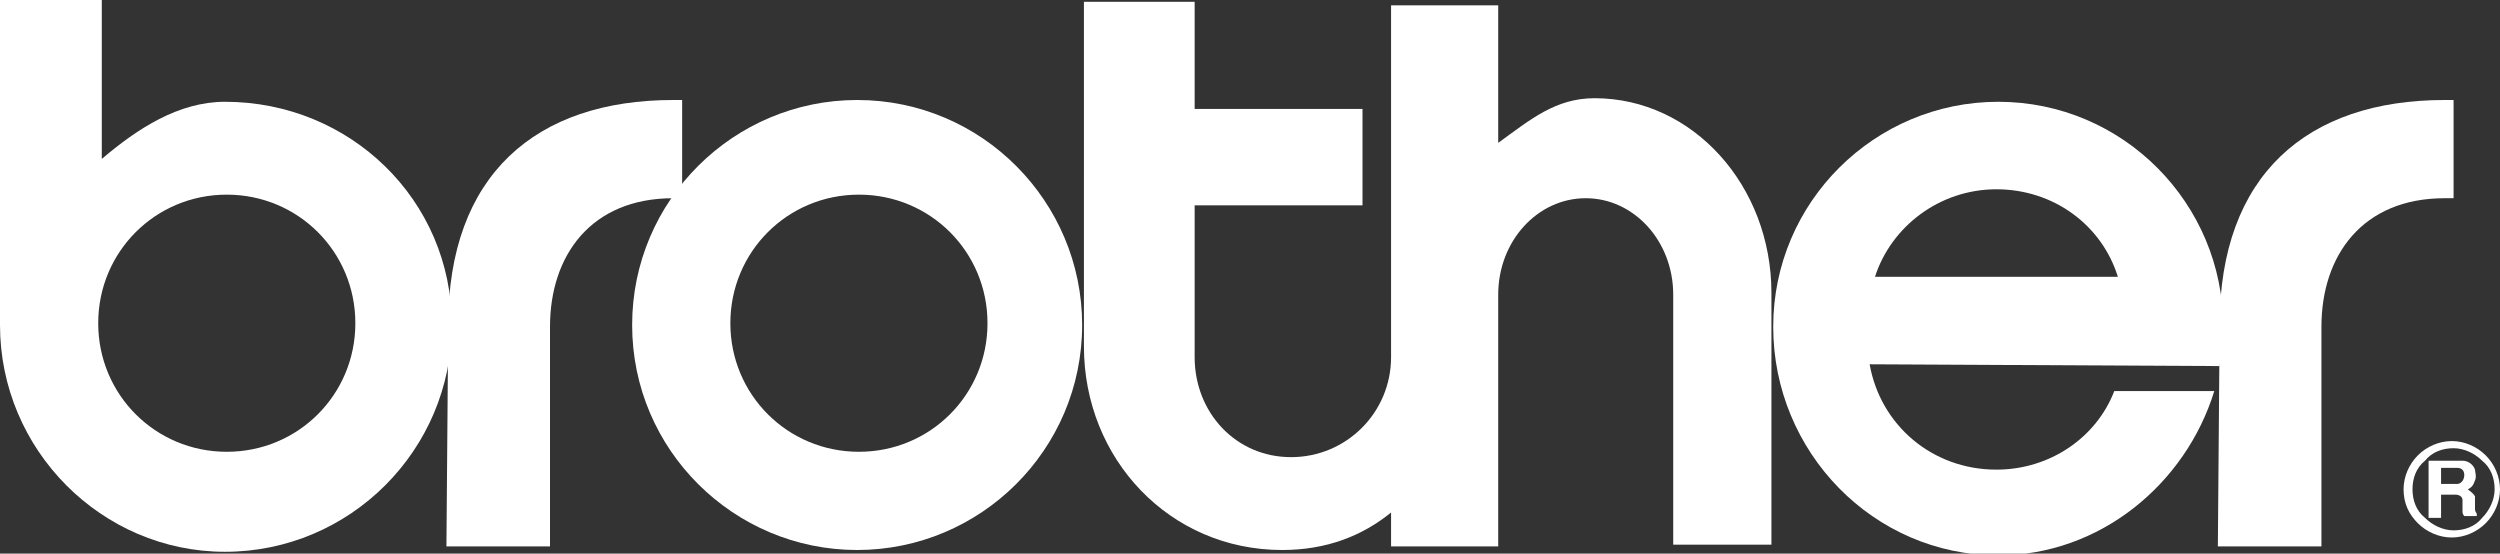 <svg xmlns="http://www.w3.org/2000/svg" xmlns:xlink="http://www.w3.org/1999/xlink" version="1.1" style="enable-background:new 0 0 140 31;" xml:space="preserve" width="140" height="31"><rect width="100%" height="100%" fill="#333333" stroke="none"/><rect id="backgroundrect" width="100%" height="100%" x="0" y="0" fill="none" stroke="none" class="" style=""/>
<style type="text/css">
	.st0{fill:#FFFFFF;}
	.st1{fill-rule:evenodd;clip-rule:evenodd;fill:#FFFFFF;}
</style>
<title>lenovo copy</title>
<desc>Created with Sketch.</desc>

<g class="currentLayer" style=""><title>Layer 1</title><g id="svg_1">
	<path class="st0" d="M134.6,27.4L134.6,27.4c0-0.7,0.3-1.4,0.8-1.9c0.5-0.5,1.2-0.8,1.9-0.8h0h0c0.7,0,1.4,0.3,1.9,0.8   c0.5,0.5,0.8,1.2,0.8,1.9v0v0c0,0.7-0.3,1.4-0.8,1.9c-0.5,0.5-1.2,0.8-1.9,0.8h0h0c-0.7,0-1.4-0.3-1.9-0.8   C134.9,28.8,134.6,28.2,134.6,27.4L134.6,27.4L134.6,27.4z M135.1,27.4L135.1,27.4L135.1,27.4c0,0.6,0.2,1.2,0.7,1.6   c0.4,0.4,1,0.7,1.6,0.7h0h0c0.6,0,1.2-0.2,1.6-0.7c0.4-0.4,0.7-1,0.7-1.6v0v0c0-0.6-0.2-1.2-0.7-1.6c-0.4-0.4-1-0.7-1.6-0.7h0h0   c-0.6,0-1.2,0.2-1.6,0.7C135.3,26.2,135.1,26.8,135.1,27.4L135.1,27.4z" id="svg_2"/>
	<path class="st1" d="M5.7,8.9c2-1.7,4.3-3.2,6.9-3.2c7,0,12.7,5.5,12.7,12.5c0,7-5.7,12.7-12.7,12.7C5.7,30.9,0,25.2,0,18.2V0h5.7   V8.9L5.7,8.9z M12.7,25.3c4,0,7.2-3.2,7.2-7.2c0-4-3.2-7.2-7.2-7.2c-4,0-7.2,3.2-7.2,7.2C5.5,22.1,8.7,25.3,12.7,25.3L12.7,25.3z" id="svg_3"/>
	<path class="st1" d="M35.4,18.2c0-7,5.7-12.6,12.6-12.6c7,0,12.6,5.7,12.6,12.6c0,7-5.7,12.6-12.6,12.6   C41.1,30.8,35.4,25.2,35.4,18.2L35.4,18.2z M48.1,25.3c4,0,7.2-3.2,7.2-7.2c0-4-3.2-7.2-7.2-7.2c-4,0-7.2,3.2-7.2,7.2   C40.9,22.1,44.1,25.3,48.1,25.3L48.1,25.3z" id="svg_4"/>
	<path class="st1" d="M25.1,18.2c0-8.4,4.9-12.6,12.6-12.6h0.5v5.5l-0.5,0c-4.6,0-6.9,3.2-6.9,7.2v12.3h-5.8L25.1,18.2L25.1,18.2z" id="svg_5"/>
	<path class="st1" d="M83.9,8c1.8-1.3,3.2-2.5,5.4-2.5c5.5,0,9.9,4.9,9.9,10.9l0,14.1h-5.5V16.5c0-3-2.2-5.4-4.9-5.4   c-2.7,0-4.9,2.4-4.9,5.4v14.1h-6v-1.9c-1.6,1.3-3.6,2.1-6.1,2.1c-6.3,0-11.1-5.1-11.1-11.4V0.1h6.2v6h9.4v5.4h-9.4v8.5   c0,3.1,2.3,5.6,5.4,5.6c3.1,0,5.6-2.5,5.6-5.6V0.3h6V8L83.9,8z" id="svg_6"/>
	<path class="st1" d="M104.7,20.4c0.6,3.4,3.5,5.9,7.1,5.9c3,0,5.6-1.8,6.6-4.4l5.6,0c-1.6,5.2-6.4,9.2-12.1,9.2   c-7,0-12.6-5.8-12.6-12.8c0-7,5.7-12.6,12.6-12.6c7,0,12.6,5.7,12.6,12.6c0,0.7-0.1,1.5-0.2,2.2L104.7,20.4L104.7,20.4z    M118.6,15.5c-0.9-2.9-3.6-4.9-6.8-4.9c-3.2,0-5.9,2.1-6.8,4.9L118.6,15.5L118.6,15.5z" id="svg_7"/>
	<path class="st1" d="M124.3,18.2c0-8.4,4.9-12.6,12.6-12.6h0.5v5.5l-0.5,0c-4.6,0-6.9,3.2-6.9,7.2v12.3h-5.8L124.3,18.2L124.3,18.2   z" id="svg_8"/>
	<path class="st1" d="M136.1,25.8h1.8c0.3,0,0.6,0.2,0.7,0.5c0,0.1,0.1,0.4,0,0.6c-0.1,0.3-0.2,0.4-0.4,0.5c0.1,0.1,0.3,0.2,0.4,0.4   c0,0.1,0,0.5,0,0.7c0,0.2,0.1,0.2,0.1,0.3v0.1H138c-0.1-0.1-0.1-0.2-0.1-0.3c0-0.2,0-0.4,0-0.6c0-0.2-0.2-0.3-0.4-0.3h-0.8v1.3   h-0.7V25.8L136.1,25.8z M136.7,27.1h0.9c0.2,0,0.4-0.2,0.4-0.5c0-0.2-0.1-0.4-0.4-0.4h-0.9V27.1L136.7,27.1z" id="svg_9"/>
</g></g></svg>